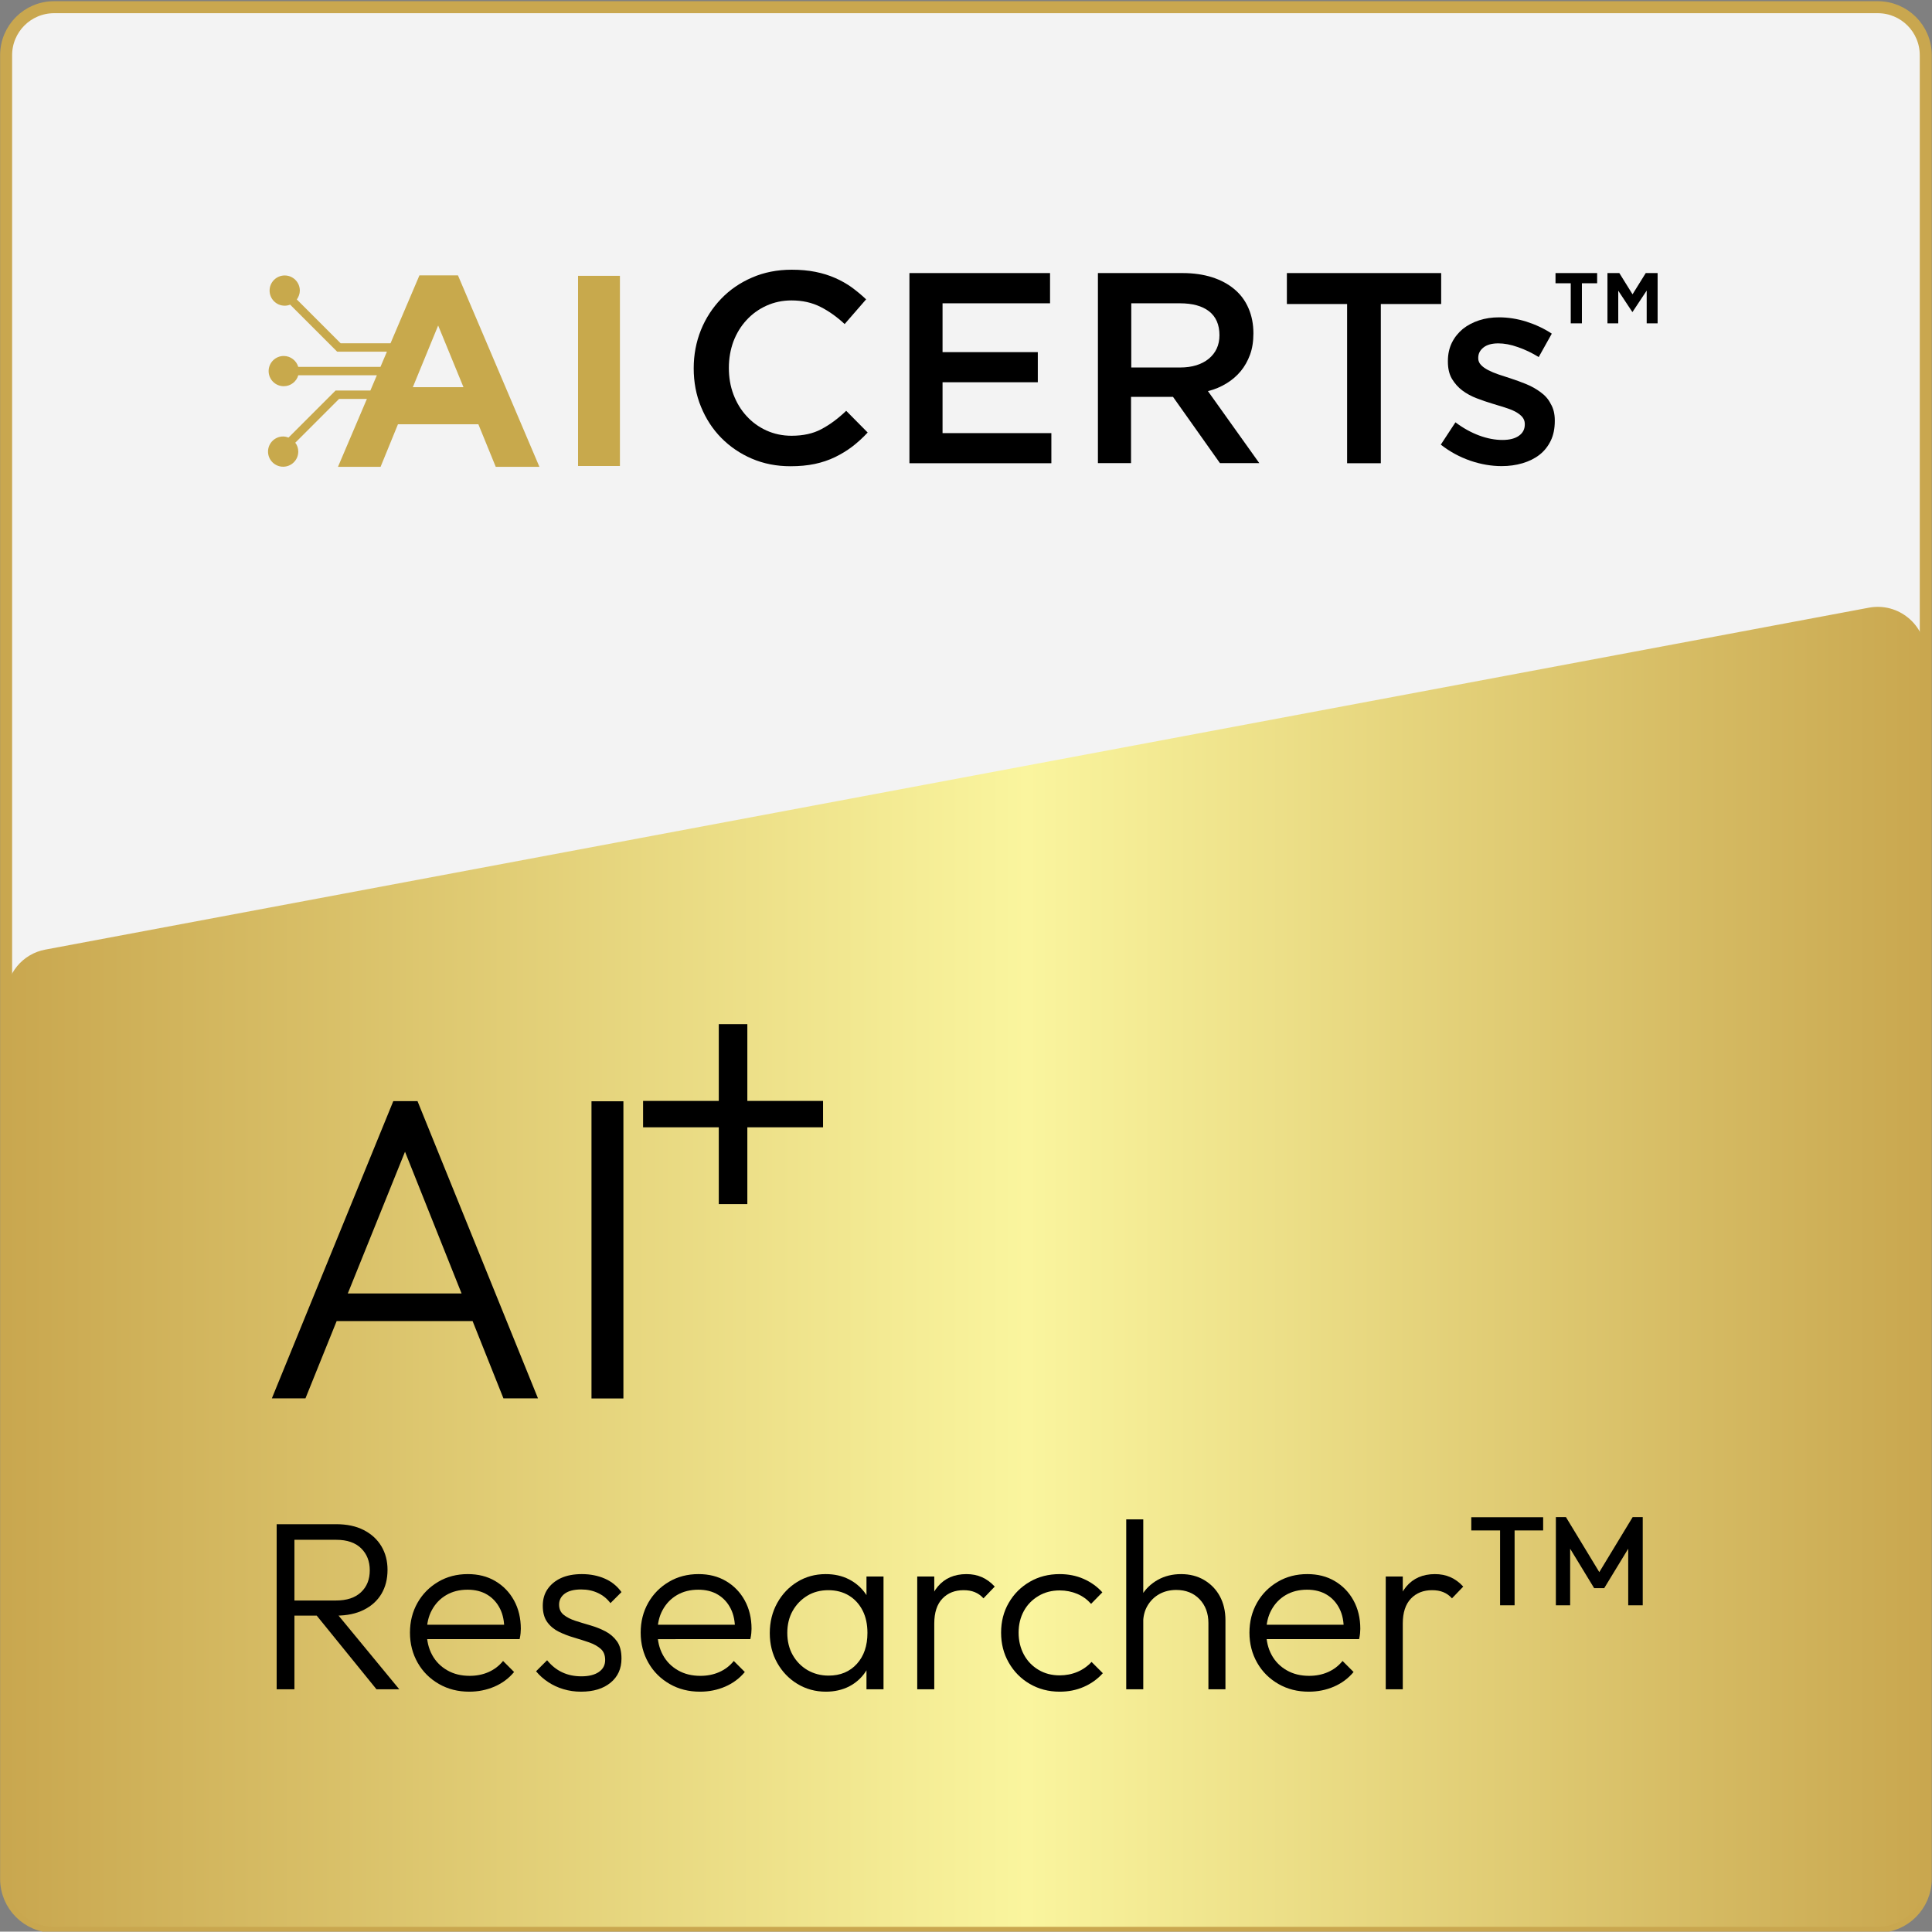 <?xml version="1.0" encoding="utf-8"?>
<!-- Generator: Adobe Illustrator 28.0.0, SVG Export Plug-In . SVG Version: 6.00 Build 0)  -->
<svg version="1.1" xmlns="http://www.w3.org/2000/svg" xmlns:xlink="http://www.w3.org/1999/xlink" x="0px" y="0px"
	 viewBox="0 0 161.03 161" style="enable-background:new 0 0 161.03 161;" xml:space="preserve">
<rect x="0" y="0" width="161.03" height="161" fill="#808080" stroke="none"/>
<style type="text/css">
	.st0{display:none;}
	.st1{display:inline;}
	.st2{fill:#C9A74F;}
	.st3{fill:#F3F3F3;stroke:#C9A74F;stroke-miterlimit:10;}
	.st4{fill:url(#SVGID_1_);}
	.st5{fill:url(#SVGID_00000146483753362073161150000004226283390277431983_);}
	.st6{fill:#C8A94C;}
	.st7{fill:url(#SVGID_00000109017525581952136410000009211300250513021351_);}
	.st8{fill:url(#SVGID_00000124860792594537059430000003423787874527201669_);}
	.st9{fill:url(#SVGID_00000155857925823407115120000000174545350759603378_);}
	.st10{fill:url(#SVGID_00000025421926451051622310000008666358259775235248_);}
	.st11{fill:url(#SVGID_00000000926971753870209830000005860773856661761206_);}
	.st12{fill:url(#SVGID_00000132058427857182017160000011441815680456022939_);}
	.st13{fill:url(#SVGID_00000059282286718869177250000003161520407912732350_);}
	.st14{fill:url(#SVGID_00000096060767405463946930000006088019485622274988_);}
	.st15{fill:url(#SVGID_00000085953009655935163420000009137544514027041460_);}
	.st16{fill:url(#SVGID_00000072993454321300991970000006453815854687224221_);}
	.st17{fill:url(#SVGID_00000127018437213031789710000015131290727991709602_);}
	.st18{fill:url(#SVGID_00000107581562569677750790000015813312461065971328_);}
	.st19{fill:url(#SVGID_00000142138097684244864380000006572309434954764426_);}
	.st20{fill:url(#SVGID_00000078746618777545590080000013243423098323829680_);}
	.st21{fill:url(#SVGID_00000078738823750421577560000002013705606473128632_);}
	.st22{fill:url(#SVGID_00000157290783383578291940000008301462053227831474_);}
	.st23{fill:url(#SVGID_00000167365107120762768570000000718893125365337519_);}
	.st24{fill:url(#SVGID_00000059291351660544434080000015139762388816144543_);}
	.st25{fill:url(#SVGID_00000011727224582170183690000007121048357564311449_);}
	.st26{fill:url(#SVGID_00000131327795745154261600000011111226044565945755_);}
	.st27{fill:url(#SVGID_00000054263523750785088530000011946042295267047563_);}
	.st28{fill:url(#SVGID_00000049218135845684248490000018084033369511242673_);}
	.st29{fill:url(#SVGID_00000068653507470397809750000011307612977096273566_);}
	.st30{fill:url(#SVGID_00000050643791513070171450000003202782873107326650_);}
	.st31{fill:url(#SVGID_00000073686331203140042400000014862054807991021224_);}
	.st32{fill:url(#SVGID_00000041267748019234018140000006690914145760415640_);}
	.st33{fill:url(#SVGID_00000173124194090682587200000016447997099922758805_);}
	.st34{fill:url(#SVGID_00000092441388506176030700000000944283175088513456_);}
	.st35{fill:url(#SVGID_00000031195069271187803040000013454145955562214580_);}
	.st36{fill:url(#SVGID_00000154423295661384194290000001860546653510127778_);}
	.st37{fill:url(#SVGID_00000007409076510771015020000006249430169614323385_);}
	.st38{fill:url(#SVGID_00000178897606613535936800000006462866389298212265_);}
	.st39{fill:url(#SVGID_00000047756595977081365550000009596317195267031989_);}
	.st40{fill:url(#SVGID_00000078044830336381341840000007439612255848968372_);}
	.st41{fill:url(#SVGID_00000064321511597173890560000013711447346809840298_);}
	.st42{fill:url(#SVGID_00000035526267301839256940000008952133033510076327_);}
	.st43{fill:url(#SVGID_00000167366587870652121460000005861213303943246783_);}
	.st44{fill:url(#SVGID_00000075150577802749401830000003016156480947699341_);}
	.st45{fill:url(#SVGID_00000158709396362104803540000004132589042307827598_);}
	.st46{fill:url(#SVGID_00000174602823058149993100000011909120137318431887_);}
	.st47{fill:url(#SVGID_00000067920819344662613550000008546896891812641419_);}
	.st48{fill:url(#SVGID_00000088849849617361810440000002912644246821242271_);}
	.st49{fill:url(#SVGID_00000095334153144316961010000002272878693420466616_);}
	.st50{fill:url(#SVGID_00000083795381855515161230000000852126000573148581_);}
	.st51{fill:url(#SVGID_00000120532241318378827870000000131448026669805236_);}
	.st52{fill:url(#SVGID_00000018221809294493034330000007919516438652942262_);}
	.st53{fill:url(#SVGID_00000136375599921527800660000015191460204748903322_);}
	.st54{fill:url(#SVGID_00000174582158564894686500000005987035030466691974_);}
	.st55{fill:url(#SVGID_00000041255458809671014340000003540395048313173941_);}
	.st56{fill:url(#SVGID_00000030479841227479937740000017124284634393729709_);}
	.st57{fill:url(#SVGID_00000003102977928597766770000014294100712644878010_);}
	.st58{fill:url(#SVGID_00000044156187739447745760000003951949033218573745_);}
	.st59{fill:url(#SVGID_00000108293634529465640710000013314242155549779645_);}
	.st60{fill:url(#SVGID_00000081635126223390834650000000040403578116087478_);}
	.st61{fill:url(#SVGID_00000097488012900822466330000000197758447977892518_);}
	.st62{fill:url(#SVGID_00000116225679003691841190000009278104565469900470_);}
	.st63{fill:url(#SVGID_00000139992577024054907690000006778354171521823111_);}
	.st64{fill:url(#SVGID_00000122712816401250228150000012674523912119544992_);}
	.st65{fill:url(#SVGID_00000090979707542097251840000016691789351941129862_);}
	.st66{fill:url(#SVGID_00000007429204749907912570000001878907327242084239_);}
	.st67{fill:url(#SVGID_00000006710350128588465130000017793917416720464541_);}
	.st68{fill:url(#SVGID_00000114055163604261852320000007220028988190266798_);}
	.st69{fill:url(#SVGID_00000001643001604676644110000005871180456216980385_);}
	.st70{fill:url(#SVGID_00000131331245100062368480000014053587420167210141_);}
	.st71{fill:url(#SVGID_00000150820379769950258880000014573955857018592162_);}
	.st72{display:inline;fill:#FFFFFF;stroke:#000000;stroke-miterlimit:10;}
	.st73{fill:#FFFFFF;stroke:#000000;stroke-miterlimit:10;}
	.st74{display:none;fill:#FFFFFF;}
	.st75{display:none;fill:none;stroke:#FFFFFF;stroke-miterlimit:10;}
</style>
<g id="Layer_1">
	<g>
		<path class="st3" d="M156.51,160.6h-152c-2.21,0-4-1.79-4-4V4.6c0-2.21,1.79-4,4-4h152c2.21,0,4,1.79,4,4v152
			C160.51,158.81,158.72,160.6,156.51,160.6z"/>
		<linearGradient id="SVGID_1_" gradientUnits="userSpaceOnUse" x1="0.514" y1="105.59" x2="160.514" y2="105.59">
			<stop  offset="0" style="stop-color:#C9A74F"/>
			<stop  offset="0.532" style="stop-color:#FAF59E"/>
			<stop  offset="1" style="stop-color:#C9A74F"/>
		</linearGradient>
		<path class="st4" d="M156.51,160.6h-152c-2.21,0-4-1.79-4-4V83.08c0-1.92,1.37-3.58,3.26-3.93l152-28.5
			c2.46-0.46,4.74,1.43,4.74,3.93V156.6C160.51,158.81,158.72,160.6,156.51,160.6z"/>
		<g>
			<path d="M68.46,35.77c-0.69,0.37-1.52,0.55-2.49,0.55c-0.75,0-1.45-0.15-2.09-0.44c-0.64-0.29-1.2-0.7-1.66-1.21
				c-0.47-0.51-0.83-1.11-1.09-1.8c-0.26-0.69-0.38-1.42-0.38-2.21c0-0.78,0.13-1.52,0.38-2.2c0.26-0.68,0.62-1.27,1.09-1.78
				c0.47-0.51,1.02-0.91,1.66-1.2c0.64-0.29,1.34-0.44,2.09-0.44c0.91,0,1.71,0.18,2.42,0.54c0.71,0.36,1.38,0.84,2.01,1.43
				l1.79-2.06c-0.38-0.36-0.78-0.69-1.2-1c-0.42-0.3-0.88-0.56-1.38-0.78c-0.5-0.22-1.04-0.39-1.64-0.51
				c-0.6-0.12-1.26-0.18-1.98-0.18c-1.21,0-2.31,0.22-3.3,0.65c-1,0.43-1.86,1.02-2.58,1.77c-0.72,0.75-1.29,1.62-1.69,2.61
				c-0.4,1-0.6,2.06-0.6,3.19c0,1.15,0.2,2.22,0.61,3.21c0.41,1,0.97,1.86,1.69,2.59c0.72,0.73,1.57,1.31,2.55,1.73
				c0.98,0.42,2.05,0.63,3.21,0.63c0.74,0,1.41-0.06,2.03-0.19c0.61-0.13,1.17-0.32,1.69-0.57c0.51-0.25,0.99-0.54,1.44-0.88
				c0.44-0.34,0.87-0.73,1.28-1.17l-1.79-1.81C69.84,34.9,69.16,35.4,68.46,35.77z"/>
			<polygon points="78.56,31.86 86.5,31.86 86.5,29.35 78.56,29.35 78.56,25.28 87.52,25.28 87.52,22.76 75.8,22.76 75.8,38.61 
				87.63,38.61 87.63,36.1 78.56,36.1 			"/>
			<path d="M102.22,31.96c0.46-0.28,0.86-0.62,1.19-1.02c0.33-0.4,0.59-0.86,0.78-1.38c0.19-0.52,0.28-1.11,0.28-1.78
				c0-0.77-0.14-1.47-0.41-2.09c-0.27-0.63-0.66-1.15-1.17-1.58c-0.51-0.43-1.12-0.76-1.86-1c-0.73-0.23-1.55-0.35-2.46-0.35h-7.06
				v15.84h2.76v-5.52h3.5l3.91,5.52h3.28l-4.28-6C101.25,32.46,101.76,32.24,102.22,31.96z M94.29,30.62v-5.34h4.06
				c1.04,0,1.85,0.22,2.43,0.67c0.57,0.45,0.86,1.11,0.86,1.99c0,0.82-0.3,1.47-0.89,1.96c-0.59,0.48-1.39,0.73-2.38,0.73H94.29z"/>
			<polygon points="107.26,25.34 112.28,25.34 112.28,38.61 115.09,38.61 115.09,25.34 120.12,25.34 120.12,22.76 107.26,22.76 			
				"/>
			<path d="M128.41,32.69c-0.35-0.26-0.75-0.49-1.19-0.67c-0.44-0.18-0.88-0.34-1.31-0.48c-0.35-0.11-0.68-0.22-1.01-0.33
				c-0.32-0.11-0.61-0.23-0.86-0.36c-0.25-0.13-0.45-0.27-0.6-0.43c-0.15-0.16-0.23-0.34-0.23-0.55v-0.05
				c0-0.35,0.15-0.63,0.44-0.86c0.29-0.23,0.71-0.34,1.23-0.34c0.5,0,1.04,0.1,1.63,0.31c0.59,0.2,1.17,0.48,1.74,0.83l1.09-1.95
				c-0.63-0.42-1.34-0.75-2.11-1c-0.77-0.24-1.53-0.36-2.29-0.36c-0.59,0-1.14,0.08-1.66,0.25c-0.52,0.17-0.97,0.41-1.36,0.72
				c-0.38,0.32-0.69,0.7-0.91,1.15c-0.22,0.45-0.33,0.96-0.33,1.52v0.05c0,0.57,0.11,1.05,0.34,1.44c0.23,0.38,0.52,0.71,0.87,0.97
				c0.35,0.26,0.75,0.48,1.2,0.65c0.44,0.17,0.89,0.32,1.32,0.45c0.35,0.11,0.68,0.21,1.01,0.31c0.32,0.1,0.61,0.21,0.86,0.34
				c0.25,0.13,0.44,0.28,0.59,0.44c0.14,0.17,0.22,0.36,0.22,0.59v0.05c0,0.39-0.16,0.71-0.49,0.94c-0.32,0.23-0.78,0.35-1.37,0.35
				c-0.62,0-1.26-0.12-1.94-0.37c-0.67-0.25-1.33-0.61-1.98-1.1l-1.22,1.86c0.75,0.59,1.57,1.03,2.46,1.34
				c0.88,0.3,1.75,0.45,2.61,0.45c0.62,0,1.2-0.08,1.74-0.24c0.54-0.16,1.01-0.39,1.41-0.7c0.4-0.31,0.71-0.7,0.94-1.17
				c0.23-0.47,0.34-1.02,0.34-1.65v-0.05c0-0.54-0.11-1-0.34-1.38C129.06,33.27,128.77,32.95,128.41,32.69z"/>
			<path class="st6" d="M34.96,22.95l-2.41,5.66h-4.16l-3.65-3.65c0.15-0.21,0.25-0.47,0.25-0.74c0-0.69-0.56-1.26-1.26-1.26
				c-0.69,0-1.26,0.56-1.26,1.26c0,0.69,0.56,1.26,1.26,1.26c0.16,0,0.31-0.03,0.45-0.09l3.92,3.92h4.15l-0.54,1.27h-6.85
				c-0.15-0.52-0.64-0.91-1.21-0.91c-0.69,0-1.26,0.56-1.26,1.26c0,0.69,0.56,1.26,1.26,1.26c0.57,0,1.06-0.38,1.21-0.91h6.55
				l-0.54,1.27h-2.9l-3.92,3.92c-0.14-0.05-0.29-0.09-0.45-0.09c-0.69,0-1.26,0.56-1.26,1.26c0,0.69,0.56,1.26,1.26,1.26
				c0.69,0,1.26-0.56,1.26-1.26c0-0.28-0.09-0.54-0.25-0.74l3.65-3.65h2.32l-2.41,5.66h3.55l1.45-3.55h6.7l1.45,3.55h3.64
				l-6.79-15.96H34.96z M34.41,32.27l2.11-5.14l2.11,5.14H34.41z"/>
			<rect x="48.18" y="22.99" class="st6" width="3.49" height="15.85"/>
			<polygon points="129.65,23.61 130.92,23.61 130.92,26.95 131.85,26.95 131.85,23.61 133.12,23.61 133.12,22.76 129.65,22.76 			
				"/>
			<polygon points="137.17,22.76 136.07,24.53 134.97,22.76 133.98,22.76 133.98,26.95 134.88,26.95 134.88,24.23 136.05,26 
				136.07,26 137.25,24.22 137.25,26.95 138.16,26.95 138.16,22.76 			"/>
		</g>
		<g>
			<g>
				<g>
					<path d="M23.06,140.8v-13.76h1.48v13.76H23.06z M24.03,134.66v-1.26H28c0.91,0,1.6-0.23,2.09-0.69
						c0.49-0.46,0.73-1.07,0.73-1.83c0-0.75-0.24-1.36-0.72-1.83c-0.48-0.47-1.17-0.71-2.08-0.71h-4v-1.3h4
						c0.89,0,1.66,0.16,2.3,0.49c0.64,0.33,1.13,0.78,1.47,1.35c0.34,0.57,0.51,1.23,0.51,1.96c0,0.77-0.17,1.44-0.51,2.01
						c-0.34,0.57-0.83,1.01-1.47,1.33c-0.64,0.32-1.41,0.48-2.3,0.48H24.03z M31.38,140.8l-5.16-6.36l1.44-0.46l5.62,6.82H31.38z"/>
					<path d="M39.11,141c-0.93,0-1.77-0.21-2.52-0.64c-0.75-0.43-1.34-1.01-1.77-1.76c-0.43-0.75-0.65-1.59-0.65-2.52
						c0-0.92,0.21-1.75,0.63-2.49s1-1.32,1.73-1.75c0.73-0.43,1.55-0.64,2.46-0.64c0.87,0,1.63,0.19,2.29,0.58s1.18,0.92,1.56,1.61
						c0.38,0.69,0.57,1.48,0.57,2.37c0,0.11-0.01,0.23-0.02,0.37s-0.04,0.3-0.08,0.49h-8.14v-1.2h7.36l-0.5,0.44
						c0.01-0.68-0.1-1.27-0.35-1.77c-0.25-0.5-0.6-0.89-1.06-1.17c-0.46-0.28-1.01-0.42-1.65-0.42c-0.68,0-1.27,0.15-1.78,0.45
						c-0.51,0.3-0.9,0.71-1.19,1.24c-0.29,0.53-0.43,1.14-0.43,1.85c0,0.72,0.15,1.35,0.45,1.9c0.3,0.55,0.72,0.97,1.26,1.28
						c0.54,0.31,1.16,0.46,1.87,0.46c0.56,0,1.08-0.1,1.56-0.31s0.89-0.52,1.22-0.93l0.92,0.92c-0.44,0.53-0.99,0.94-1.64,1.22
						C40.55,140.86,39.85,141,39.11,141z"/>
					<path d="M48.42,141c-0.51,0-0.99-0.07-1.46-0.21c-0.47-0.14-0.89-0.34-1.27-0.59c-0.38-0.25-0.72-0.55-1.01-0.9l0.92-0.92
						c0.37,0.45,0.79,0.79,1.27,1.01c0.47,0.22,1,0.33,1.59,0.33c0.61,0,1.1-0.12,1.45-0.36c0.35-0.24,0.53-0.57,0.53-1
						c0-0.4-0.12-0.71-0.37-0.93s-0.57-0.4-0.97-0.54c-0.4-0.14-0.82-0.27-1.26-0.4c-0.44-0.13-0.86-0.29-1.25-0.48
						c-0.39-0.19-0.72-0.46-0.97-0.8c-0.25-0.34-0.38-0.8-0.38-1.37c0-0.53,0.13-1,0.4-1.39c0.27-0.39,0.64-0.7,1.12-0.92
						c0.48-0.22,1.06-0.33,1.74-0.33c0.71,0,1.35,0.13,1.92,0.38c0.57,0.25,1.03,0.63,1.38,1.12l-0.92,0.92
						c-0.27-0.36-0.61-0.64-1.03-0.84c-0.42-0.2-0.89-0.3-1.41-0.3c-0.6,0-1.06,0.12-1.37,0.35s-0.47,0.54-0.47,0.91
						c0,0.36,0.12,0.64,0.38,0.85s0.58,0.37,0.97,0.5c0.39,0.13,0.81,0.25,1.25,0.38c0.44,0.13,0.86,0.29,1.26,0.5
						c0.4,0.21,0.72,0.49,0.97,0.84c0.25,0.35,0.37,0.83,0.37,1.43c0,0.84-0.3,1.51-0.91,2.01S49.47,141,48.42,141z"/>
					<path d="M58.34,141c-0.93,0-1.77-0.21-2.52-0.64c-0.75-0.43-1.34-1.01-1.77-1.76c-0.43-0.75-0.65-1.59-0.65-2.52
						c0-0.92,0.21-1.75,0.63-2.49s1-1.32,1.73-1.75c0.73-0.43,1.55-0.64,2.46-0.64c0.87,0,1.63,0.19,2.29,0.58s1.18,0.92,1.56,1.61
						c0.38,0.69,0.57,1.48,0.57,2.37c0,0.11-0.01,0.23-0.02,0.37c-0.01,0.14-0.04,0.3-0.08,0.49H54.4v-1.2h7.36l-0.5,0.44
						c0.01-0.68-0.1-1.27-0.35-1.77s-0.6-0.89-1.06-1.17c-0.46-0.28-1.01-0.42-1.65-0.42c-0.68,0-1.27,0.15-1.78,0.45
						c-0.51,0.3-0.9,0.71-1.19,1.24c-0.29,0.53-0.43,1.14-0.43,1.85c0,0.72,0.15,1.35,0.45,1.9c0.3,0.55,0.72,0.97,1.26,1.28
						c0.54,0.31,1.16,0.46,1.87,0.46c0.56,0,1.08-0.1,1.56-0.31c0.48-0.21,0.89-0.52,1.22-0.93l0.92,0.92
						c-0.44,0.53-0.99,0.94-1.64,1.22C59.79,140.86,59.09,141,58.34,141z"/>
					<path d="M68.84,141c-0.88,0-1.67-0.22-2.38-0.65c-0.71-0.43-1.27-1.02-1.68-1.75c-0.41-0.73-0.62-1.56-0.62-2.48
						c0-0.93,0.21-1.77,0.62-2.51c0.41-0.74,0.97-1.33,1.67-1.76c0.7-0.43,1.49-0.65,2.37-0.65c0.72,0,1.36,0.14,1.93,0.43
						s1.03,0.69,1.39,1.2c0.36,0.51,0.57,1.11,0.64,1.79v2.94c-0.08,0.68-0.3,1.28-0.65,1.8c-0.35,0.52-0.81,0.92-1.37,1.21
						C70.2,140.85,69.56,141,68.84,141z M69.06,139.66c0.99,0,1.77-0.33,2.36-0.98c0.59-0.65,0.88-1.51,0.88-2.58
						c0-0.71-0.13-1.33-0.4-1.86c-0.27-0.53-0.65-0.95-1.14-1.25c-0.49-0.3-1.07-0.45-1.72-0.45c-0.65,0-1.24,0.15-1.75,0.46
						c-0.51,0.31-0.92,0.73-1.22,1.26c-0.3,0.53-0.45,1.15-0.45,1.84s0.15,1.31,0.45,1.84c0.3,0.53,0.71,0.95,1.23,1.26
						C67.82,139.5,68.41,139.66,69.06,139.66z M72.22,140.8v-2.52l0.28-2.32l-0.28-2.26v-2.3h1.42v9.4H72.22z"/>
					<path d="M76.45,140.8v-9.4h1.42v9.4H76.45z M77.87,135.32l-0.58-0.24c0-1.2,0.29-2.15,0.87-2.84s1.38-1.04,2.39-1.04
						c0.47,0,0.89,0.08,1.28,0.25c0.39,0.17,0.75,0.43,1.08,0.79l-0.94,0.98c-0.21-0.24-0.46-0.41-0.73-0.52
						c-0.27-0.11-0.58-0.16-0.93-0.16c-0.72,0-1.31,0.23-1.76,0.7S77.87,134.4,77.87,135.32z"/>
					<path d="M88.32,141c-0.92,0-1.75-0.22-2.49-0.65c-0.74-0.43-1.32-1.02-1.75-1.77c-0.43-0.75-0.64-1.58-0.64-2.5
						s0.21-1.75,0.64-2.49c0.43-0.74,1.01-1.32,1.75-1.75s1.57-0.64,2.49-0.64c0.72,0,1.39,0.13,2,0.4s1.13,0.64,1.56,1.12
						l-0.94,0.96c-0.32-0.36-0.7-0.64-1.15-0.83c-0.45-0.19-0.94-0.29-1.47-0.29c-0.65,0-1.24,0.15-1.76,0.46
						c-0.52,0.31-0.93,0.72-1.22,1.25c-0.29,0.53-0.44,1.13-0.44,1.81c0,0.68,0.15,1.29,0.44,1.83s0.7,0.96,1.22,1.27
						s1.11,0.46,1.76,0.46c0.53,0,1.03-0.1,1.48-0.29s0.85-0.47,1.18-0.83l0.94,0.94c-0.44,0.49-0.97,0.87-1.59,1.14
						S89.05,141,88.32,141z"/>
					<path d="M93.87,140.8v-14.16h1.42v14.16H93.87z M100.72,140.8v-5.52c0-0.81-0.25-1.48-0.74-1.99
						c-0.49-0.51-1.14-0.77-1.94-0.77c-0.53,0-1.01,0.12-1.42,0.35c-0.41,0.23-0.74,0.56-0.98,0.97s-0.36,0.89-0.36,1.42l-0.64-0.36
						c0-0.71,0.17-1.34,0.5-1.9c0.33-0.56,0.79-1,1.36-1.32c0.57-0.32,1.22-0.48,1.94-0.48c0.72,0,1.36,0.16,1.92,0.49
						c0.56,0.33,1,0.78,1.31,1.35c0.31,0.57,0.47,1.24,0.47,2v5.76H100.72z"/>
					<path d="M109.08,141c-0.93,0-1.77-0.21-2.52-0.64c-0.75-0.43-1.34-1.01-1.77-1.76c-0.43-0.75-0.65-1.59-0.65-2.52
						c0-0.92,0.21-1.75,0.63-2.49s1-1.32,1.73-1.75c0.73-0.43,1.55-0.64,2.46-0.64c0.87,0,1.63,0.19,2.29,0.58s1.18,0.92,1.56,1.61
						c0.38,0.69,0.57,1.48,0.57,2.37c0,0.11-0.01,0.23-0.02,0.37c-0.01,0.14-0.04,0.3-0.08,0.49h-8.14v-1.2h7.36l-0.5,0.44
						c0.01-0.68-0.1-1.27-0.35-1.77s-0.6-0.89-1.06-1.17c-0.46-0.28-1.01-0.42-1.65-0.42c-0.68,0-1.27,0.15-1.78,0.45
						c-0.51,0.3-0.9,0.71-1.19,1.24c-0.29,0.53-0.43,1.14-0.43,1.85c0,0.72,0.15,1.35,0.45,1.9c0.3,0.55,0.72,0.97,1.26,1.28
						c0.54,0.31,1.16,0.46,1.87,0.46c0.56,0,1.08-0.1,1.56-0.31c0.48-0.21,0.89-0.52,1.22-0.93l0.92,0.92
						c-0.44,0.53-0.99,0.94-1.64,1.22C110.53,140.86,109.83,141,109.08,141z"/>
					<path d="M115.5,140.8v-9.4h1.42v9.4H115.5z M116.92,135.32l-0.58-0.24c0-1.2,0.29-2.15,0.87-2.84s1.38-1.04,2.39-1.04
						c0.47,0,0.89,0.08,1.28,0.25c0.39,0.17,0.75,0.43,1.08,0.79l-0.94,0.98c-0.21-0.24-0.46-0.41-0.73-0.52
						c-0.27-0.11-0.58-0.16-0.93-0.16c-0.72,0-1.31,0.23-1.76,0.7S116.92,134.4,116.92,135.32z"/>
					<path d="M122.63,127.56v-1.1h5.99v1.1H122.63z M125.03,133.8v-7.14h1.21v7.14H125.03z"/>
					<path d="M129.68,133.8v-7.35h0.84l3.05,5.03h-0.54l3.05-5.03h0.84v7.35h-1.21v-5.23l0.27,0.07l-2.27,3.73h-0.84l-2.27-3.73
						l0.27-0.07v5.23H129.68z"/>
				</g>
			</g>
			<g>
				<g>
					<g>
						<path d="M22.66,116.55l10.12-24.77h2.02l10.04,24.77h-2.88L33.24,94.7h1.04l-8.82,21.85H22.66z M27.3,110.11v-2.3h12.96v2.3
							H27.3z"/>
						<path d="M49.3,116.55V91.79h2.66v24.77H49.3z"/>
					</g>
				</g>
				<g>
					<g>
						<polygon points="59.91,100.36 62.29,100.36 62.29,93.96 68.6,93.96 68.6,91.76 62.29,91.76 62.29,85.36 59.91,85.36 
							59.91,91.76 53.6,91.76 53.6,93.96 59.91,93.96 						"/>
					</g>
				</g>
			</g>
		</g>
	</g>
</g>
<g id="Layer_2">
</g>
<g id="Layer_3">
</g>
<g id="Layer_4">
</g>
</svg>
